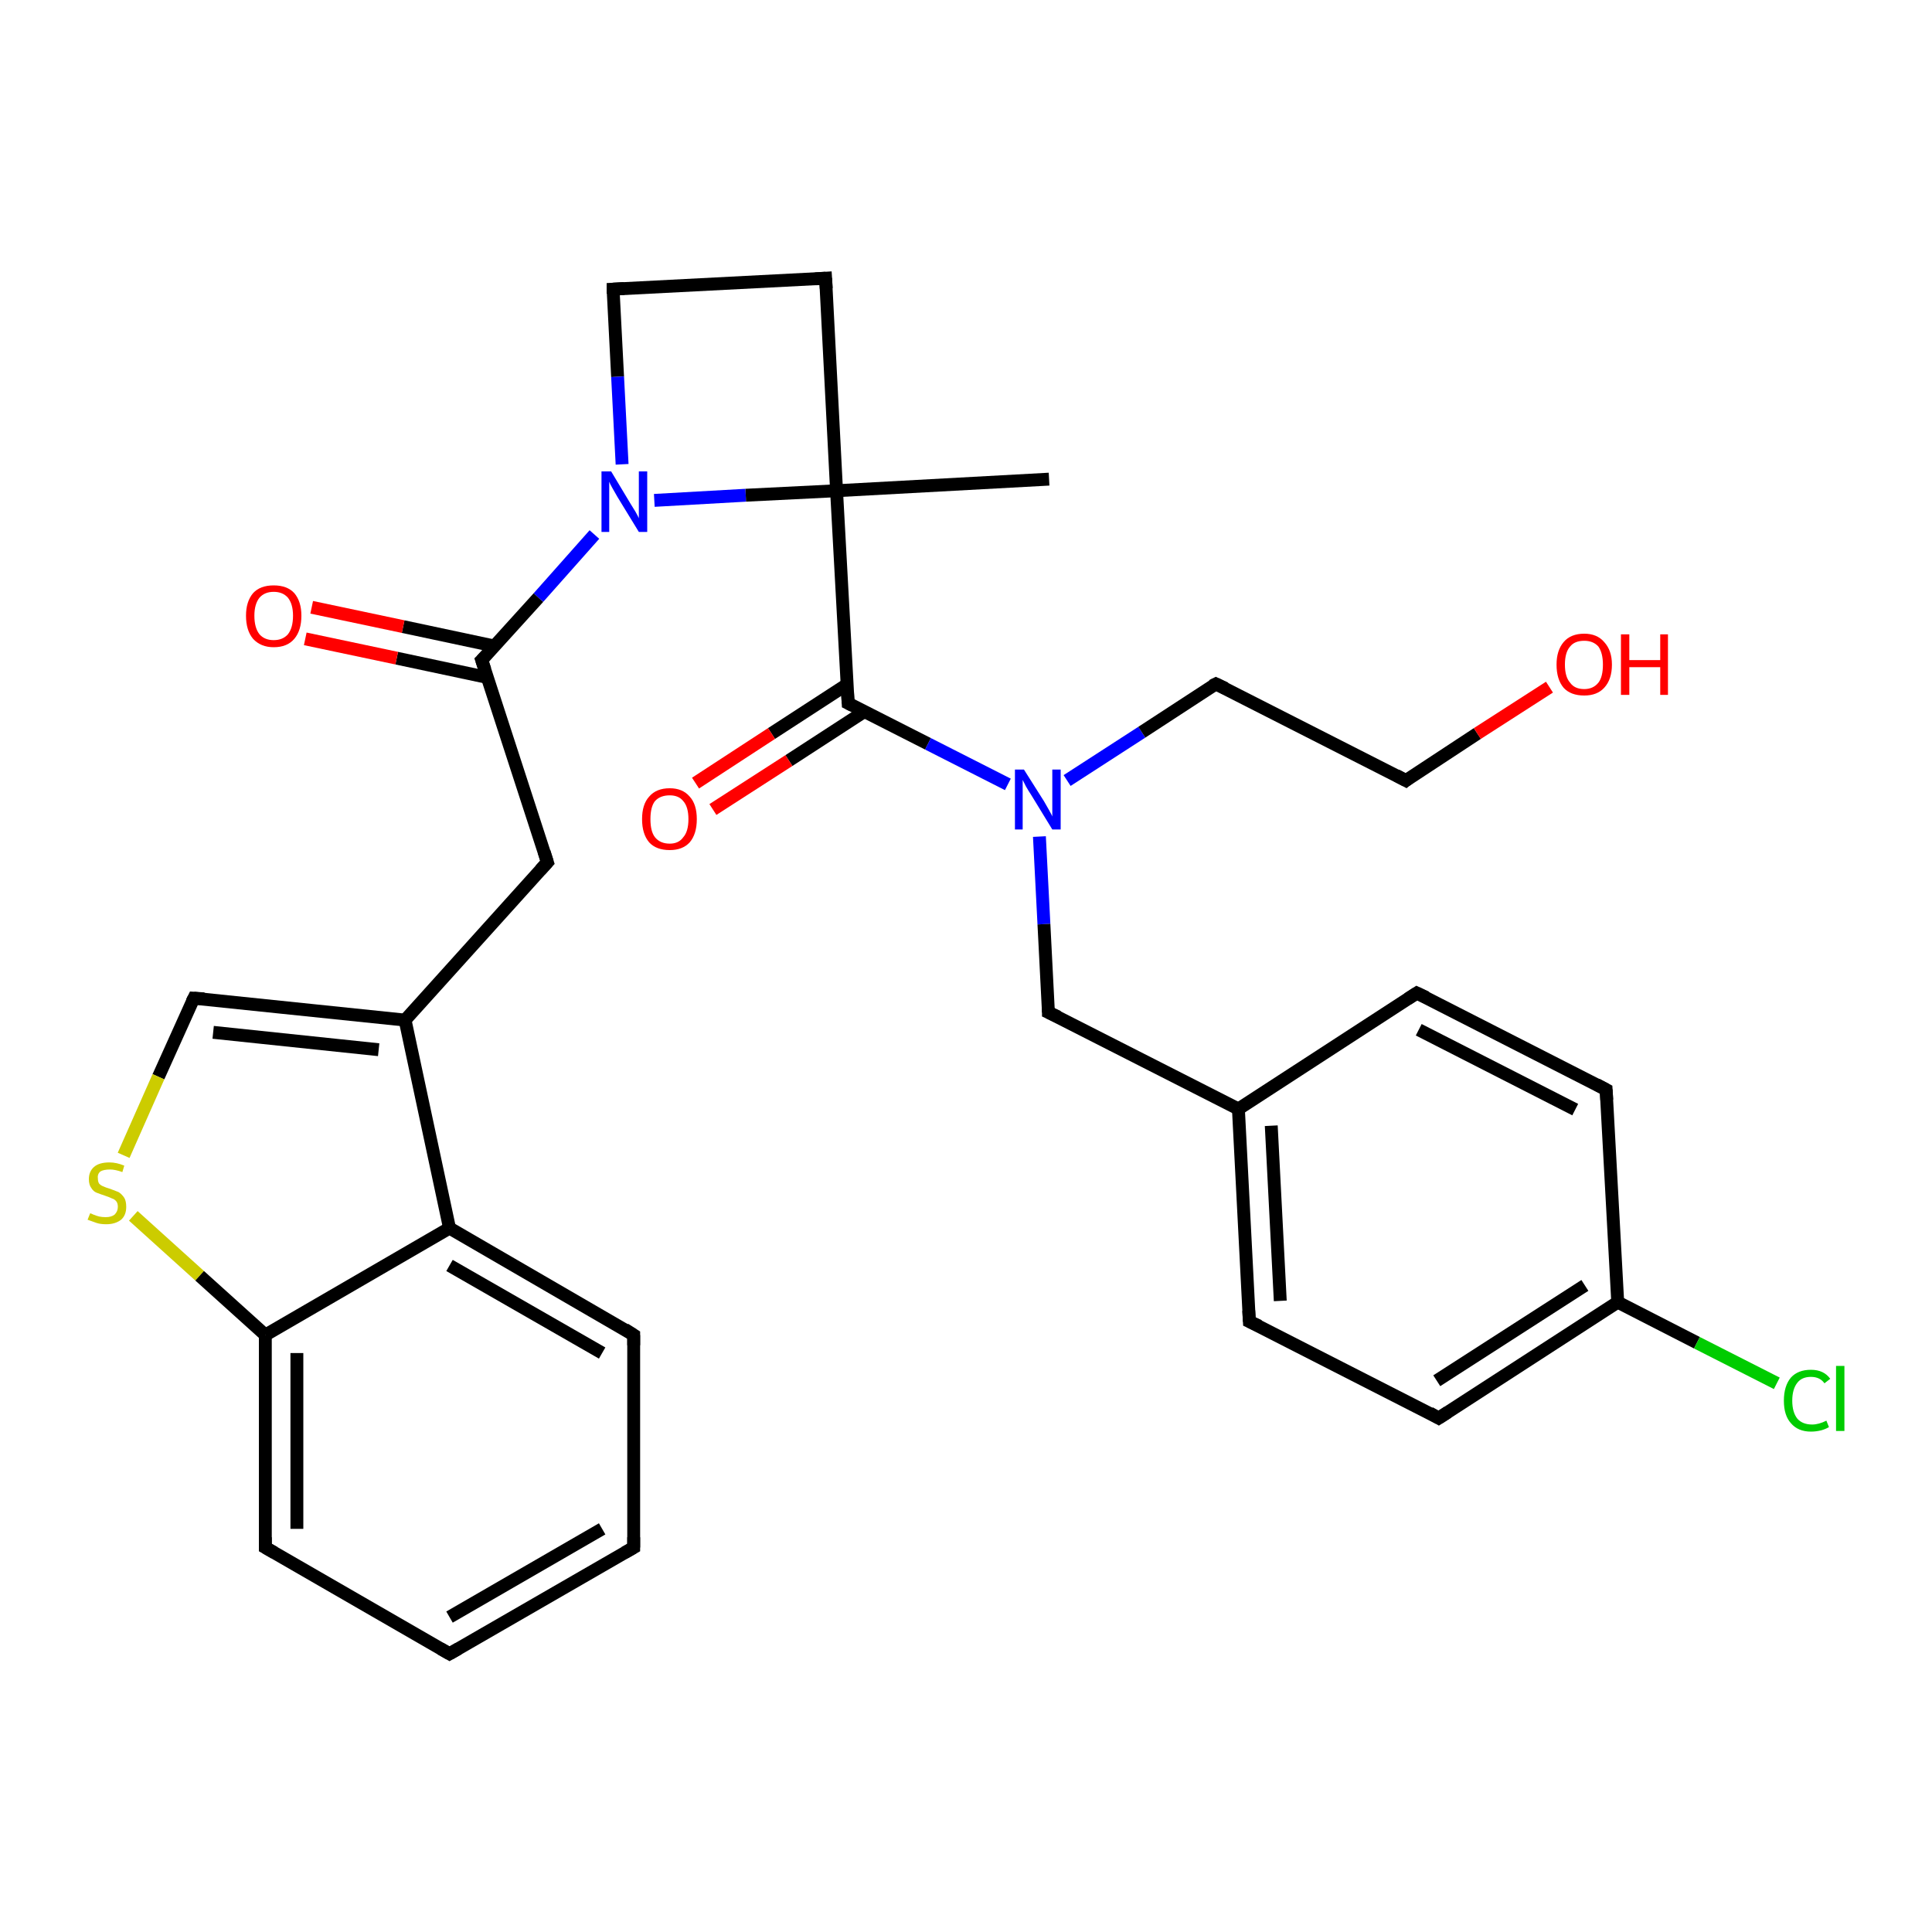 <?xml version='1.0' encoding='iso-8859-1'?>
<svg version='1.1' baseProfile='full'
              xmlns='http://www.w3.org/2000/svg'
                      xmlns:rdkit='http://www.rdkit.org/xml'
                      xmlns:xlink='http://www.w3.org/1999/xlink'
                  xml:space='preserve'
width='300px' height='300px' viewBox='0 0 300 300'>
<!-- END OF HEADER -->
<rect style='opacity:1.0;fill:#FFFFFF;stroke:none' width='300.0' height='300.0' x='0.0' y='0.0'> </rect>
<path class='bond-0 atom-0 atom-1' d='M 162.9,74.4 L 129.9,76.2' style='fill:none;fill-rule:evenodd;stroke:#000000;stroke-width:2.0px;stroke-linecap:butt;stroke-linejoin:miter;stroke-opacity:1' />
<path class='bond-1 atom-1 atom-2' d='M 129.9,76.2 L 128.2,43.2' style='fill:none;fill-rule:evenodd;stroke:#000000;stroke-width:2.0px;stroke-linecap:butt;stroke-linejoin:miter;stroke-opacity:1' />
<path class='bond-2 atom-2 atom-3' d='M 128.2,43.2 L 95.2,44.9' style='fill:none;fill-rule:evenodd;stroke:#000000;stroke-width:2.0px;stroke-linecap:butt;stroke-linejoin:miter;stroke-opacity:1' />
<path class='bond-3 atom-3 atom-4' d='M 95.2,44.9 L 95.9,58.5' style='fill:none;fill-rule:evenodd;stroke:#000000;stroke-width:2.0px;stroke-linecap:butt;stroke-linejoin:miter;stroke-opacity:1' />
<path class='bond-3 atom-3 atom-4' d='M 95.9,58.5 L 96.6,72.1' style='fill:none;fill-rule:evenodd;stroke:#0000FF;stroke-width:2.0px;stroke-linecap:butt;stroke-linejoin:miter;stroke-opacity:1' />
<path class='bond-4 atom-4 atom-5' d='M 92.3,83.0 L 83.6,92.8' style='fill:none;fill-rule:evenodd;stroke:#0000FF;stroke-width:2.0px;stroke-linecap:butt;stroke-linejoin:miter;stroke-opacity:1' />
<path class='bond-4 atom-4 atom-5' d='M 83.6,92.8 L 74.8,102.5' style='fill:none;fill-rule:evenodd;stroke:#000000;stroke-width:2.0px;stroke-linecap:butt;stroke-linejoin:miter;stroke-opacity:1' />
<path class='bond-5 atom-5 atom-6' d='M 76.7,100.3 L 62.6,97.3' style='fill:none;fill-rule:evenodd;stroke:#000000;stroke-width:2.0px;stroke-linecap:butt;stroke-linejoin:miter;stroke-opacity:1' />
<path class='bond-5 atom-5 atom-6' d='M 62.6,97.3 L 48.4,94.3' style='fill:none;fill-rule:evenodd;stroke:#FF0000;stroke-width:2.0px;stroke-linecap:butt;stroke-linejoin:miter;stroke-opacity:1' />
<path class='bond-5 atom-5 atom-6' d='M 75.7,105.2 L 61.6,102.2' style='fill:none;fill-rule:evenodd;stroke:#000000;stroke-width:2.0px;stroke-linecap:butt;stroke-linejoin:miter;stroke-opacity:1' />
<path class='bond-5 atom-5 atom-6' d='M 61.6,102.2 L 47.4,99.2' style='fill:none;fill-rule:evenodd;stroke:#FF0000;stroke-width:2.0px;stroke-linecap:butt;stroke-linejoin:miter;stroke-opacity:1' />
<path class='bond-6 atom-5 atom-7' d='M 74.8,102.5 L 85.0,133.9' style='fill:none;fill-rule:evenodd;stroke:#000000;stroke-width:2.0px;stroke-linecap:butt;stroke-linejoin:miter;stroke-opacity:1' />
<path class='bond-7 atom-7 atom-8' d='M 85.0,133.9 L 62.9,158.4' style='fill:none;fill-rule:evenodd;stroke:#000000;stroke-width:2.0px;stroke-linecap:butt;stroke-linejoin:miter;stroke-opacity:1' />
<path class='bond-8 atom-8 atom-9' d='M 62.9,158.4 L 30.1,155.0' style='fill:none;fill-rule:evenodd;stroke:#000000;stroke-width:2.0px;stroke-linecap:butt;stroke-linejoin:miter;stroke-opacity:1' />
<path class='bond-8 atom-8 atom-9' d='M 58.8,163.0 L 33.1,160.3' style='fill:none;fill-rule:evenodd;stroke:#000000;stroke-width:2.0px;stroke-linecap:butt;stroke-linejoin:miter;stroke-opacity:1' />
<path class='bond-9 atom-9 atom-10' d='M 30.1,155.0 L 24.6,167.2' style='fill:none;fill-rule:evenodd;stroke:#000000;stroke-width:2.0px;stroke-linecap:butt;stroke-linejoin:miter;stroke-opacity:1' />
<path class='bond-9 atom-9 atom-10' d='M 24.6,167.2 L 19.2,179.4' style='fill:none;fill-rule:evenodd;stroke:#CCCC00;stroke-width:2.0px;stroke-linecap:butt;stroke-linejoin:miter;stroke-opacity:1' />
<path class='bond-10 atom-10 atom-11' d='M 20.7,188.8 L 31.0,198.1' style='fill:none;fill-rule:evenodd;stroke:#CCCC00;stroke-width:2.0px;stroke-linecap:butt;stroke-linejoin:miter;stroke-opacity:1' />
<path class='bond-10 atom-10 atom-11' d='M 31.0,198.1 L 41.2,207.3' style='fill:none;fill-rule:evenodd;stroke:#000000;stroke-width:2.0px;stroke-linecap:butt;stroke-linejoin:miter;stroke-opacity:1' />
<path class='bond-11 atom-11 atom-12' d='M 41.2,207.3 L 41.2,240.3' style='fill:none;fill-rule:evenodd;stroke:#000000;stroke-width:2.0px;stroke-linecap:butt;stroke-linejoin:miter;stroke-opacity:1' />
<path class='bond-11 atom-11 atom-12' d='M 46.1,210.1 L 46.1,237.4' style='fill:none;fill-rule:evenodd;stroke:#000000;stroke-width:2.0px;stroke-linecap:butt;stroke-linejoin:miter;stroke-opacity:1' />
<path class='bond-12 atom-12 atom-13' d='M 41.2,240.3 L 69.8,256.8' style='fill:none;fill-rule:evenodd;stroke:#000000;stroke-width:2.0px;stroke-linecap:butt;stroke-linejoin:miter;stroke-opacity:1' />
<path class='bond-13 atom-13 atom-14' d='M 69.8,256.8 L 98.4,240.3' style='fill:none;fill-rule:evenodd;stroke:#000000;stroke-width:2.0px;stroke-linecap:butt;stroke-linejoin:miter;stroke-opacity:1' />
<path class='bond-13 atom-13 atom-14' d='M 69.8,251.1 L 93.5,237.4' style='fill:none;fill-rule:evenodd;stroke:#000000;stroke-width:2.0px;stroke-linecap:butt;stroke-linejoin:miter;stroke-opacity:1' />
<path class='bond-14 atom-14 atom-15' d='M 98.4,240.3 L 98.4,207.3' style='fill:none;fill-rule:evenodd;stroke:#000000;stroke-width:2.0px;stroke-linecap:butt;stroke-linejoin:miter;stroke-opacity:1' />
<path class='bond-15 atom-15 atom-16' d='M 98.4,207.3 L 69.8,190.7' style='fill:none;fill-rule:evenodd;stroke:#000000;stroke-width:2.0px;stroke-linecap:butt;stroke-linejoin:miter;stroke-opacity:1' />
<path class='bond-15 atom-15 atom-16' d='M 93.5,210.1 L 69.8,196.5' style='fill:none;fill-rule:evenodd;stroke:#000000;stroke-width:2.0px;stroke-linecap:butt;stroke-linejoin:miter;stroke-opacity:1' />
<path class='bond-16 atom-1 atom-17' d='M 129.9,76.2 L 131.7,109.2' style='fill:none;fill-rule:evenodd;stroke:#000000;stroke-width:2.0px;stroke-linecap:butt;stroke-linejoin:miter;stroke-opacity:1' />
<path class='bond-17 atom-17 atom-18' d='M 131.5,106.3 L 119.8,113.9' style='fill:none;fill-rule:evenodd;stroke:#000000;stroke-width:2.0px;stroke-linecap:butt;stroke-linejoin:miter;stroke-opacity:1' />
<path class='bond-17 atom-17 atom-18' d='M 119.8,113.9 L 108.0,121.6' style='fill:none;fill-rule:evenodd;stroke:#FF0000;stroke-width:2.0px;stroke-linecap:butt;stroke-linejoin:miter;stroke-opacity:1' />
<path class='bond-17 atom-17 atom-18' d='M 134.2,110.5 L 122.5,118.1' style='fill:none;fill-rule:evenodd;stroke:#000000;stroke-width:2.0px;stroke-linecap:butt;stroke-linejoin:miter;stroke-opacity:1' />
<path class='bond-17 atom-17 atom-18' d='M 122.5,118.1 L 110.7,125.7' style='fill:none;fill-rule:evenodd;stroke:#FF0000;stroke-width:2.0px;stroke-linecap:butt;stroke-linejoin:miter;stroke-opacity:1' />
<path class='bond-18 atom-17 atom-19' d='M 131.7,109.2 L 144.1,115.5' style='fill:none;fill-rule:evenodd;stroke:#000000;stroke-width:2.0px;stroke-linecap:butt;stroke-linejoin:miter;stroke-opacity:1' />
<path class='bond-18 atom-17 atom-19' d='M 144.1,115.5 L 156.5,121.8' style='fill:none;fill-rule:evenodd;stroke:#0000FF;stroke-width:2.0px;stroke-linecap:butt;stroke-linejoin:miter;stroke-opacity:1' />
<path class='bond-19 atom-19 atom-20' d='M 165.7,121.2 L 177.3,113.7' style='fill:none;fill-rule:evenodd;stroke:#0000FF;stroke-width:2.0px;stroke-linecap:butt;stroke-linejoin:miter;stroke-opacity:1' />
<path class='bond-19 atom-19 atom-20' d='M 177.3,113.7 L 188.8,106.2' style='fill:none;fill-rule:evenodd;stroke:#000000;stroke-width:2.0px;stroke-linecap:butt;stroke-linejoin:miter;stroke-opacity:1' />
<path class='bond-20 atom-20 atom-21' d='M 188.8,106.2 L 218.3,121.2' style='fill:none;fill-rule:evenodd;stroke:#000000;stroke-width:2.0px;stroke-linecap:butt;stroke-linejoin:miter;stroke-opacity:1' />
<path class='bond-21 atom-21 atom-22' d='M 218.3,121.2 L 229.4,113.9' style='fill:none;fill-rule:evenodd;stroke:#000000;stroke-width:2.0px;stroke-linecap:butt;stroke-linejoin:miter;stroke-opacity:1' />
<path class='bond-21 atom-21 atom-22' d='M 229.4,113.9 L 240.6,106.7' style='fill:none;fill-rule:evenodd;stroke:#FF0000;stroke-width:2.0px;stroke-linecap:butt;stroke-linejoin:miter;stroke-opacity:1' />
<path class='bond-22 atom-19 atom-23' d='M 161.4,129.9 L 162.1,143.5' style='fill:none;fill-rule:evenodd;stroke:#0000FF;stroke-width:2.0px;stroke-linecap:butt;stroke-linejoin:miter;stroke-opacity:1' />
<path class='bond-22 atom-19 atom-23' d='M 162.1,143.5 L 162.8,157.2' style='fill:none;fill-rule:evenodd;stroke:#000000;stroke-width:2.0px;stroke-linecap:butt;stroke-linejoin:miter;stroke-opacity:1' />
<path class='bond-23 atom-23 atom-24' d='M 162.8,157.2 L 192.3,172.2' style='fill:none;fill-rule:evenodd;stroke:#000000;stroke-width:2.0px;stroke-linecap:butt;stroke-linejoin:miter;stroke-opacity:1' />
<path class='bond-24 atom-24 atom-25' d='M 192.3,172.2 L 194.0,205.2' style='fill:none;fill-rule:evenodd;stroke:#000000;stroke-width:2.0px;stroke-linecap:butt;stroke-linejoin:miter;stroke-opacity:1' />
<path class='bond-24 atom-24 atom-25' d='M 197.4,174.8 L 198.8,202.0' style='fill:none;fill-rule:evenodd;stroke:#000000;stroke-width:2.0px;stroke-linecap:butt;stroke-linejoin:miter;stroke-opacity:1' />
<path class='bond-25 atom-25 atom-26' d='M 194.0,205.2 L 223.4,220.2' style='fill:none;fill-rule:evenodd;stroke:#000000;stroke-width:2.0px;stroke-linecap:butt;stroke-linejoin:miter;stroke-opacity:1' />
<path class='bond-26 atom-26 atom-27' d='M 223.4,220.2 L 251.2,202.2' style='fill:none;fill-rule:evenodd;stroke:#000000;stroke-width:2.0px;stroke-linecap:butt;stroke-linejoin:miter;stroke-opacity:1' />
<path class='bond-26 atom-26 atom-27' d='M 223.1,214.4 L 246.1,199.6' style='fill:none;fill-rule:evenodd;stroke:#000000;stroke-width:2.0px;stroke-linecap:butt;stroke-linejoin:miter;stroke-opacity:1' />
<path class='bond-27 atom-27 atom-28' d='M 251.2,202.2 L 263.5,208.5' style='fill:none;fill-rule:evenodd;stroke:#000000;stroke-width:2.0px;stroke-linecap:butt;stroke-linejoin:miter;stroke-opacity:1' />
<path class='bond-27 atom-27 atom-28' d='M 263.5,208.5 L 275.9,214.8' style='fill:none;fill-rule:evenodd;stroke:#00CC00;stroke-width:2.0px;stroke-linecap:butt;stroke-linejoin:miter;stroke-opacity:1' />
<path class='bond-28 atom-27 atom-29' d='M 251.2,202.2 L 249.4,169.2' style='fill:none;fill-rule:evenodd;stroke:#000000;stroke-width:2.0px;stroke-linecap:butt;stroke-linejoin:miter;stroke-opacity:1' />
<path class='bond-29 atom-29 atom-30' d='M 249.4,169.2 L 220.0,154.2' style='fill:none;fill-rule:evenodd;stroke:#000000;stroke-width:2.0px;stroke-linecap:butt;stroke-linejoin:miter;stroke-opacity:1' />
<path class='bond-29 atom-29 atom-30' d='M 244.6,172.3 L 220.3,159.9' style='fill:none;fill-rule:evenodd;stroke:#000000;stroke-width:2.0px;stroke-linecap:butt;stroke-linejoin:miter;stroke-opacity:1' />
<path class='bond-30 atom-4 atom-1' d='M 101.6,77.7 L 115.8,76.9' style='fill:none;fill-rule:evenodd;stroke:#0000FF;stroke-width:2.0px;stroke-linecap:butt;stroke-linejoin:miter;stroke-opacity:1' />
<path class='bond-30 atom-4 atom-1' d='M 115.8,76.9 L 129.9,76.2' style='fill:none;fill-rule:evenodd;stroke:#000000;stroke-width:2.0px;stroke-linecap:butt;stroke-linejoin:miter;stroke-opacity:1' />
<path class='bond-31 atom-16 atom-8' d='M 69.8,190.7 L 62.9,158.4' style='fill:none;fill-rule:evenodd;stroke:#000000;stroke-width:2.0px;stroke-linecap:butt;stroke-linejoin:miter;stroke-opacity:1' />
<path class='bond-32 atom-30 atom-24' d='M 220.0,154.2 L 192.3,172.2' style='fill:none;fill-rule:evenodd;stroke:#000000;stroke-width:2.0px;stroke-linecap:butt;stroke-linejoin:miter;stroke-opacity:1' />
<path class='bond-33 atom-16 atom-11' d='M 69.8,190.7 L 41.2,207.3' style='fill:none;fill-rule:evenodd;stroke:#000000;stroke-width:2.0px;stroke-linecap:butt;stroke-linejoin:miter;stroke-opacity:1' />
<path d='M 128.3,44.8 L 128.2,43.2 L 126.6,43.3' style='fill:none;stroke:#000000;stroke-width:2.0px;stroke-linecap:butt;stroke-linejoin:miter;stroke-opacity:1;' />
<path d='M 96.9,44.8 L 95.2,44.9 L 95.2,45.6' style='fill:none;stroke:#000000;stroke-width:2.0px;stroke-linecap:butt;stroke-linejoin:miter;stroke-opacity:1;' />
<path d='M 75.3,102.0 L 74.8,102.5 L 75.3,104.0' style='fill:none;stroke:#000000;stroke-width:2.0px;stroke-linecap:butt;stroke-linejoin:miter;stroke-opacity:1;' />
<path d='M 84.5,132.3 L 85.0,133.9 L 83.9,135.1' style='fill:none;stroke:#000000;stroke-width:2.0px;stroke-linecap:butt;stroke-linejoin:miter;stroke-opacity:1;' />
<path d='M 31.7,155.1 L 30.1,155.0 L 29.8,155.6' style='fill:none;stroke:#000000;stroke-width:2.0px;stroke-linecap:butt;stroke-linejoin:miter;stroke-opacity:1;' />
<path d='M 41.2,238.7 L 41.2,240.3 L 42.6,241.1' style='fill:none;stroke:#000000;stroke-width:2.0px;stroke-linecap:butt;stroke-linejoin:miter;stroke-opacity:1;' />
<path d='M 68.4,256.0 L 69.8,256.8 L 71.2,256.0' style='fill:none;stroke:#000000;stroke-width:2.0px;stroke-linecap:butt;stroke-linejoin:miter;stroke-opacity:1;' />
<path d='M 97.0,241.1 L 98.4,240.3 L 98.4,238.7' style='fill:none;stroke:#000000;stroke-width:2.0px;stroke-linecap:butt;stroke-linejoin:miter;stroke-opacity:1;' />
<path d='M 98.4,208.9 L 98.4,207.3 L 97.0,206.4' style='fill:none;stroke:#000000;stroke-width:2.0px;stroke-linecap:butt;stroke-linejoin:miter;stroke-opacity:1;' />
<path d='M 131.6,107.5 L 131.7,109.2 L 132.3,109.5' style='fill:none;stroke:#000000;stroke-width:2.0px;stroke-linecap:butt;stroke-linejoin:miter;stroke-opacity:1;' />
<path d='M 188.2,106.5 L 188.8,106.2 L 190.3,106.9' style='fill:none;stroke:#000000;stroke-width:2.0px;stroke-linecap:butt;stroke-linejoin:miter;stroke-opacity:1;' />
<path d='M 216.8,120.4 L 218.3,121.2 L 218.8,120.8' style='fill:none;stroke:#000000;stroke-width:2.0px;stroke-linecap:butt;stroke-linejoin:miter;stroke-opacity:1;' />
<path d='M 162.8,156.5 L 162.8,157.2 L 164.3,157.9' style='fill:none;stroke:#000000;stroke-width:2.0px;stroke-linecap:butt;stroke-linejoin:miter;stroke-opacity:1;' />
<path d='M 193.9,203.5 L 194.0,205.2 L 195.5,205.9' style='fill:none;stroke:#000000;stroke-width:2.0px;stroke-linecap:butt;stroke-linejoin:miter;stroke-opacity:1;' />
<path d='M 222.0,219.4 L 223.4,220.2 L 224.8,219.3' style='fill:none;stroke:#000000;stroke-width:2.0px;stroke-linecap:butt;stroke-linejoin:miter;stroke-opacity:1;' />
<path d='M 249.5,170.8 L 249.4,169.2 L 247.9,168.4' style='fill:none;stroke:#000000;stroke-width:2.0px;stroke-linecap:butt;stroke-linejoin:miter;stroke-opacity:1;' />
<path d='M 221.5,154.9 L 220.0,154.2 L 218.6,155.1' style='fill:none;stroke:#000000;stroke-width:2.0px;stroke-linecap:butt;stroke-linejoin:miter;stroke-opacity:1;' />
<path class='atom-4' d='M 94.9 73.2
L 97.9 78.2
Q 98.2 78.7, 98.7 79.5
Q 99.2 80.4, 99.2 80.5
L 99.2 73.2
L 100.5 73.2
L 100.5 82.6
L 99.2 82.6
L 95.9 77.2
Q 95.5 76.5, 95.1 75.8
Q 94.7 75.1, 94.6 74.8
L 94.6 82.6
L 93.4 82.6
L 93.4 73.2
L 94.9 73.2
' fill='#0000FF'/>
<path class='atom-6' d='M 38.2 95.6
Q 38.2 93.4, 39.3 92.1
Q 40.4 90.9, 42.5 90.9
Q 44.6 90.9, 45.7 92.1
Q 46.8 93.4, 46.8 95.6
Q 46.8 97.9, 45.7 99.2
Q 44.6 100.5, 42.5 100.5
Q 40.5 100.5, 39.3 99.2
Q 38.2 97.9, 38.2 95.6
M 42.5 99.4
Q 43.9 99.4, 44.7 98.5
Q 45.5 97.5, 45.5 95.6
Q 45.5 93.8, 44.7 92.8
Q 43.9 91.9, 42.5 91.9
Q 41.1 91.9, 40.3 92.8
Q 39.5 93.8, 39.5 95.6
Q 39.5 97.5, 40.3 98.5
Q 41.1 99.4, 42.5 99.4
' fill='#FF0000'/>
<path class='atom-10' d='M 14.0 188.4
Q 14.1 188.4, 14.5 188.6
Q 15.0 188.8, 15.4 188.9
Q 15.9 189.0, 16.4 189.0
Q 17.3 189.0, 17.8 188.6
Q 18.3 188.1, 18.3 187.4
Q 18.3 186.9, 18.1 186.6
Q 17.8 186.2, 17.4 186.1
Q 17.0 185.9, 16.4 185.7
Q 15.5 185.4, 15.0 185.2
Q 14.5 185.0, 14.2 184.5
Q 13.8 184.0, 13.8 183.1
Q 13.8 181.9, 14.6 181.2
Q 15.4 180.5, 17.0 180.5
Q 18.1 180.5, 19.3 181.0
L 19.0 182.0
Q 17.9 181.6, 17.1 181.6
Q 16.1 181.6, 15.6 181.9
Q 15.1 182.3, 15.2 183.0
Q 15.2 183.5, 15.4 183.8
Q 15.7 184.1, 16.0 184.2
Q 16.4 184.4, 17.1 184.6
Q 17.9 184.9, 18.4 185.1
Q 18.9 185.4, 19.3 186.0
Q 19.6 186.5, 19.6 187.4
Q 19.6 188.7, 18.8 189.4
Q 17.9 190.1, 16.5 190.1
Q 15.6 190.1, 15.0 189.9
Q 14.4 189.7, 13.6 189.4
L 14.0 188.4
' fill='#CCCC00'/>
<path class='atom-18' d='M 99.7 127.2
Q 99.7 124.9, 100.8 123.7
Q 101.9 122.4, 104.0 122.4
Q 106.0 122.4, 107.1 123.7
Q 108.2 124.9, 108.2 127.2
Q 108.2 129.5, 107.1 130.8
Q 106.0 132.0, 104.0 132.0
Q 101.9 132.0, 100.8 130.8
Q 99.7 129.5, 99.7 127.2
M 104.0 131.0
Q 105.4 131.0, 106.1 130.0
Q 106.9 129.1, 106.9 127.2
Q 106.9 125.3, 106.1 124.4
Q 105.4 123.5, 104.0 123.5
Q 102.5 123.5, 101.7 124.4
Q 101.0 125.3, 101.0 127.2
Q 101.0 129.1, 101.7 130.0
Q 102.5 131.0, 104.0 131.0
' fill='#FF0000'/>
<path class='atom-19' d='M 159.0 119.5
L 162.1 124.4
Q 162.4 124.9, 162.9 125.8
Q 163.4 126.7, 163.4 126.8
L 163.4 119.5
L 164.7 119.5
L 164.7 128.8
L 163.4 128.8
L 160.1 123.4
Q 159.7 122.8, 159.3 122.1
Q 158.9 121.3, 158.8 121.1
L 158.8 128.8
L 157.6 128.8
L 157.6 119.5
L 159.0 119.5
' fill='#0000FF'/>
<path class='atom-22' d='M 241.7 103.2
Q 241.7 101.0, 242.8 99.7
Q 243.9 98.4, 246.0 98.4
Q 248.0 98.4, 249.1 99.7
Q 250.3 101.0, 250.3 103.2
Q 250.3 105.5, 249.1 106.8
Q 248.0 108.0, 246.0 108.0
Q 243.9 108.0, 242.8 106.8
Q 241.7 105.5, 241.7 103.2
M 246.0 107.0
Q 247.4 107.0, 248.2 106.0
Q 248.9 105.1, 248.9 103.2
Q 248.9 101.4, 248.2 100.4
Q 247.4 99.5, 246.0 99.5
Q 244.5 99.5, 243.8 100.4
Q 243.0 101.3, 243.0 103.2
Q 243.0 105.1, 243.8 106.0
Q 244.5 107.0, 246.0 107.0
' fill='#FF0000'/>
<path class='atom-22' d='M 251.7 98.5
L 253.0 98.5
L 253.0 102.5
L 257.8 102.5
L 257.8 98.5
L 259.0 98.5
L 259.0 107.9
L 257.8 107.9
L 257.8 103.6
L 253.0 103.6
L 253.0 107.9
L 251.7 107.9
L 251.7 98.5
' fill='#FF0000'/>
<path class='atom-28' d='M 277.0 217.5
Q 277.0 215.2, 278.1 213.9
Q 279.2 212.7, 281.2 212.7
Q 283.2 212.7, 284.2 214.1
L 283.3 214.8
Q 282.6 213.8, 281.2 213.8
Q 279.8 213.8, 279.1 214.7
Q 278.3 215.7, 278.3 217.5
Q 278.3 219.3, 279.1 220.3
Q 279.9 221.2, 281.4 221.2
Q 282.4 221.2, 283.6 220.6
L 284.0 221.6
Q 283.5 221.9, 282.8 222.1
Q 282.0 222.3, 281.2 222.3
Q 279.2 222.3, 278.1 221.0
Q 277.0 219.8, 277.0 217.5
' fill='#00CC00'/>
<path class='atom-28' d='M 285.1 212.1
L 286.4 212.1
L 286.4 222.2
L 285.1 222.2
L 285.1 212.1
' fill='#00CC00'/>
</svg>
